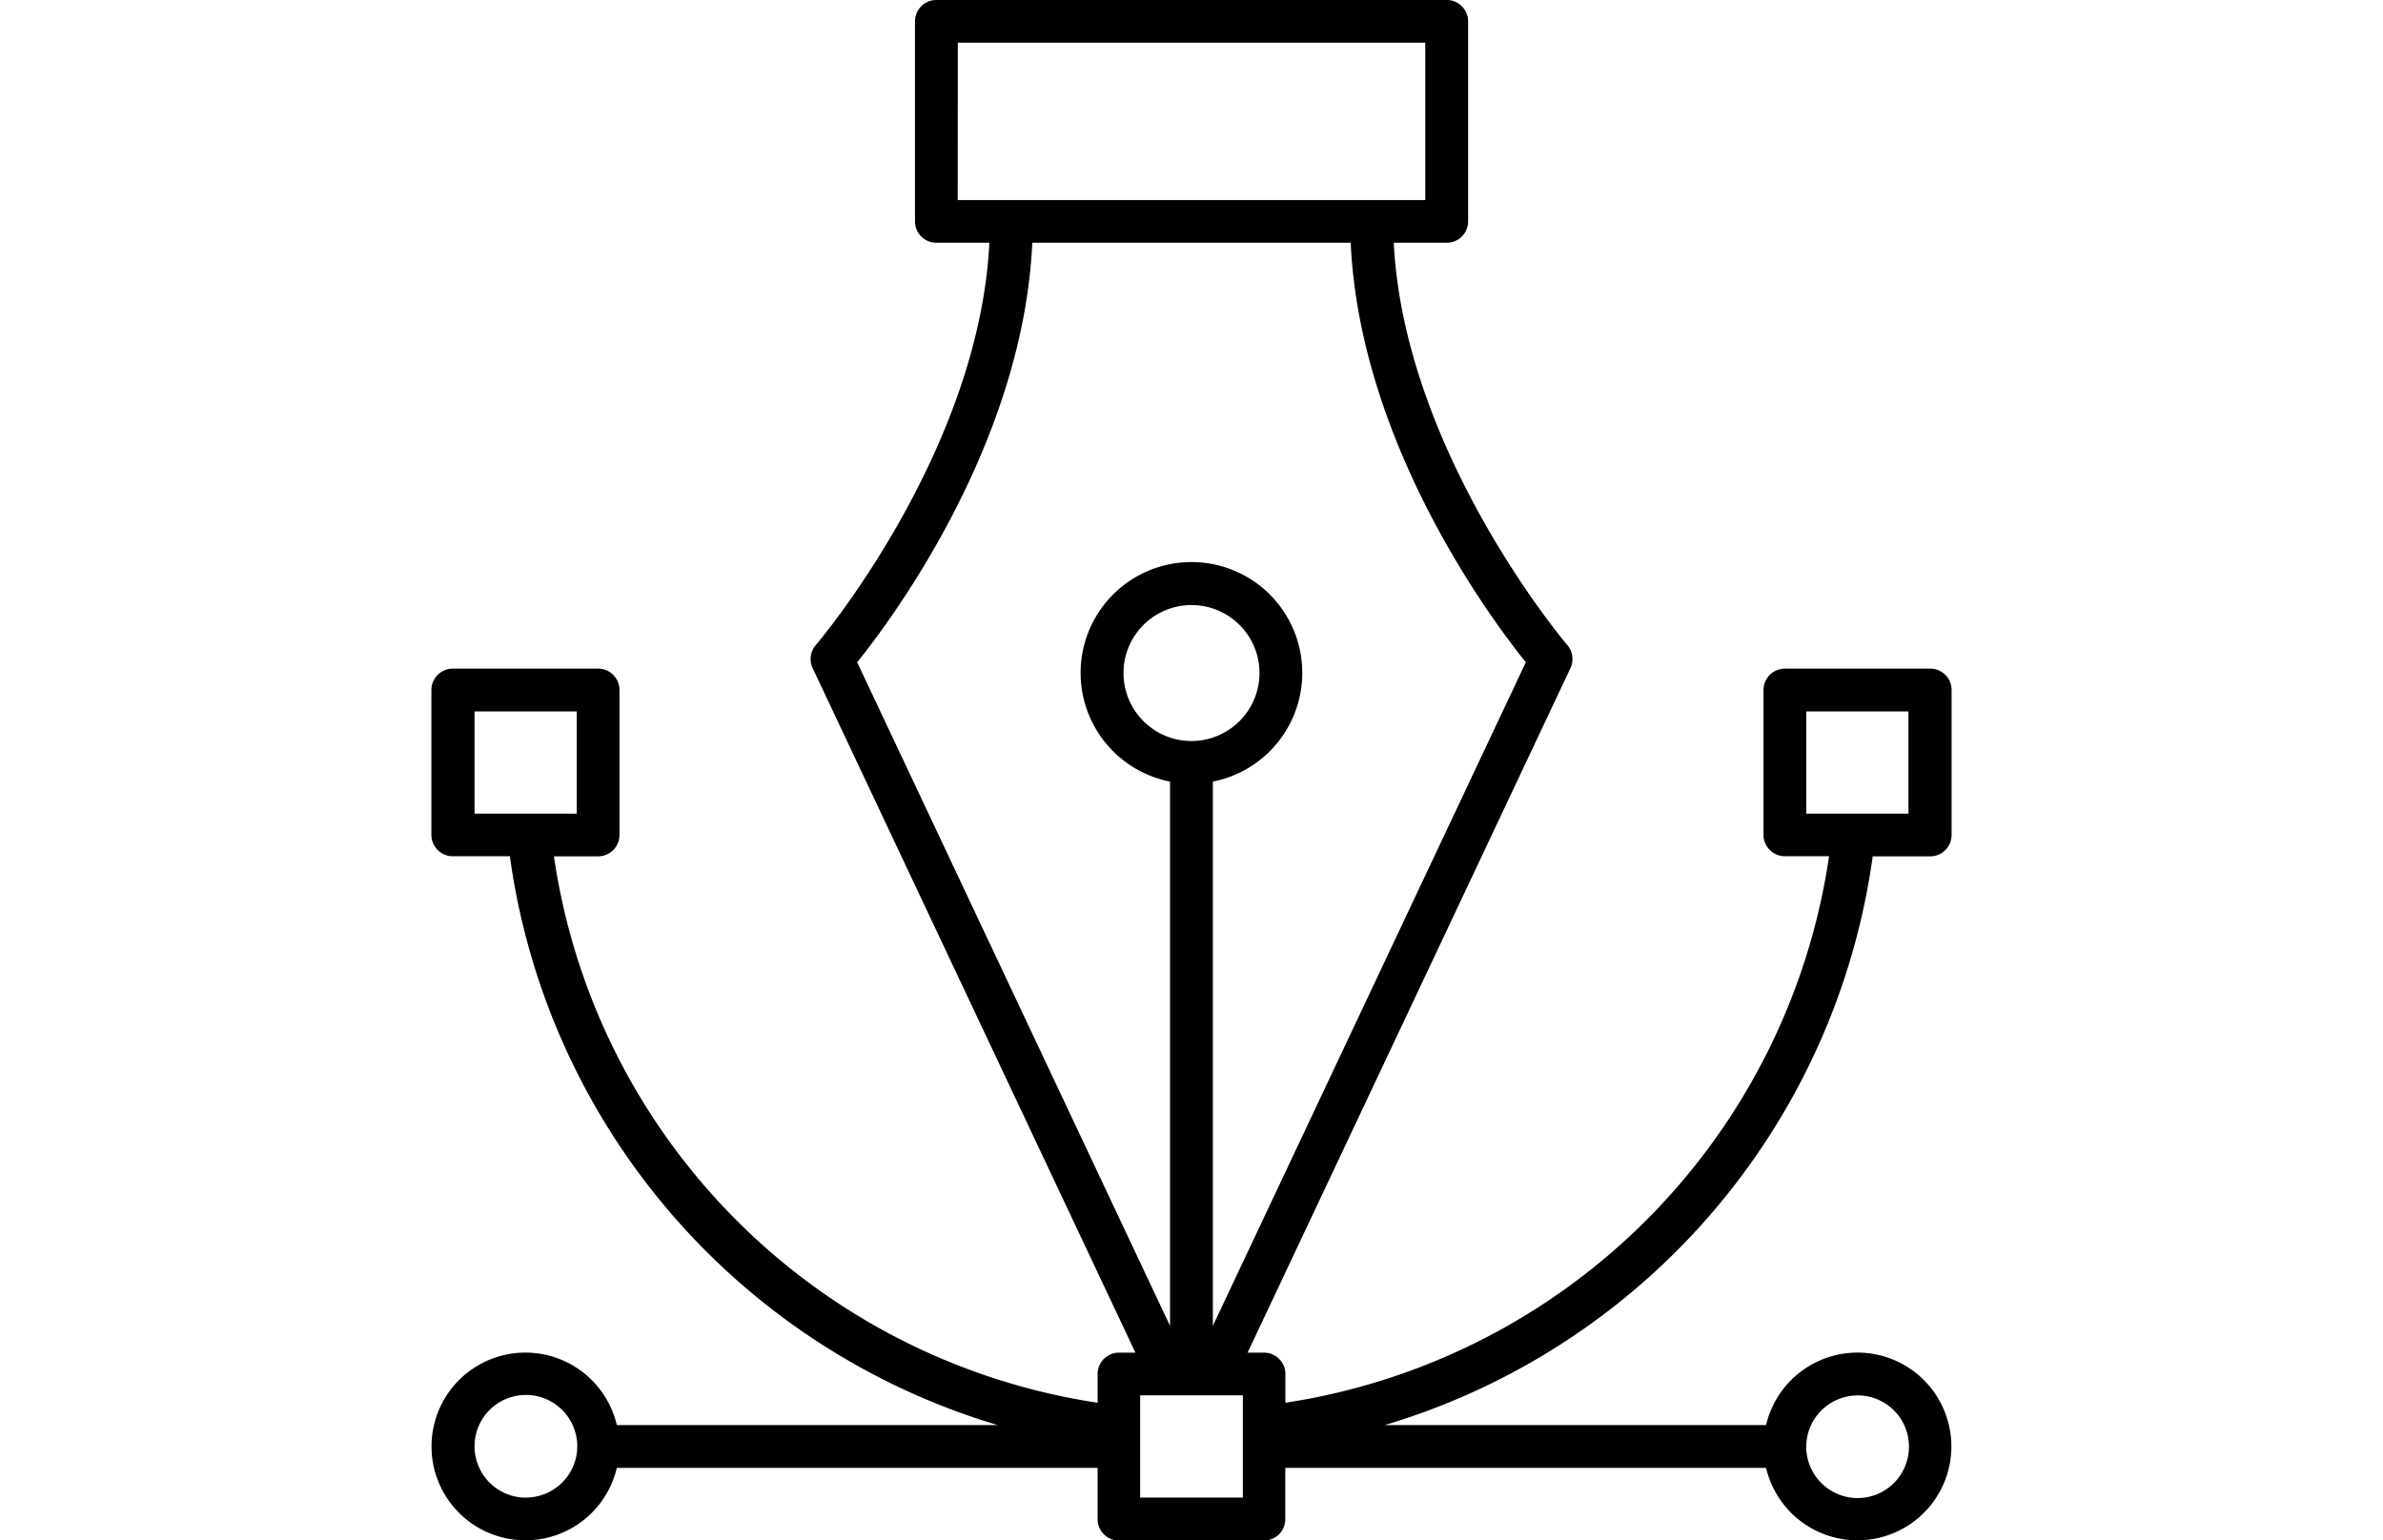 <svg xmlns="http://www.w3.org/2000/svg" viewBox="0 0 232 150">
  <defs>
    <style>
      .cls-1 {
        fill: none;
      }
    </style>
  </defs>
  <title>design_1</title>
  <g id="Слой_2" data-name="Слой 2">
    <g id="Слой_1-2" data-name="Слой 1">
      <rect class="cls-1" width="232" height="150"/>
      <path d="M182.32,83.39h5.56A2.08,2.08,0,0,0,190,81.3V67.19a2.08,2.08,0,0,0-2.08-2.08H173.77a2.08,2.08,0,0,0-2.08,2.08V81.3a2.08,2.08,0,0,0,2.08,2.08h4.3a63.09,63.09,0,0,1-52.93,53.22v-2.8a2.08,2.08,0,0,0-2.08-2.08h-1.6l31.43-66.65a2.09,2.09,0,0,0-.3-2.25c-.17-.19-15.86-18.75-16.9-39.18h5.16a2.08,2.08,0,0,0,2.08-2.08V2.08A2.08,2.08,0,0,0,140.84,0H91.16a2.08,2.08,0,0,0-2.08,2.08V21.56a2.08,2.08,0,0,0,2.08,2.08h5.16c-1,20.43-16.73,39-16.9,39.18a2.09,2.09,0,0,0-.3,2.25l31.42,66.65h-1.6a2.08,2.08,0,0,0-2.08,2.08v2.8A63,63,0,0,1,53.93,83.39h4.3a2.08,2.08,0,0,0,2.08-2.08V67.19a2.08,2.08,0,0,0-2.08-2.08H44.12A2.08,2.08,0,0,0,42,67.19V81.3a2.08,2.08,0,0,0,2.08,2.08h5.56a67.38,67.38,0,0,0,47.48,55.39H60.05a9.14,9.14,0,1,0,0,4.17h46.81v5a2.08,2.08,0,0,0,2.08,2.08h14.11a2.08,2.08,0,0,0,2.08-2.08v-5h46.81a9.14,9.14,0,1,0,0-4.17H134.83A67.43,67.43,0,0,0,182.32,83.39Zm-6.47-14.11h9.95v9.95h-9.95Zm-129.65,0h9.95v9.95H46.2Zm5,76.56a5,5,0,1,1,5-5A5,5,0,0,1,51.18,145.83ZM116,72.16a6.62,6.62,0,1,1,6.62-6.62A6.63,6.63,0,0,1,116,72.16Zm-22.75-68h45.51V19.48H93.24Zm7.25,19.48h31C132.38,43,145,60.1,148.55,64.49l-30.47,64.62v-53a10.79,10.79,0,1,0-4.17,0v53L83.45,64.49C87,60.1,99.62,43,100.5,23.64ZM121,145.83H111v-9.95H121Zm59.85-9.95a5,5,0,1,1-5,5A5,5,0,0,1,180.82,135.89Z"/>
    </g>
  </g>
</svg>
